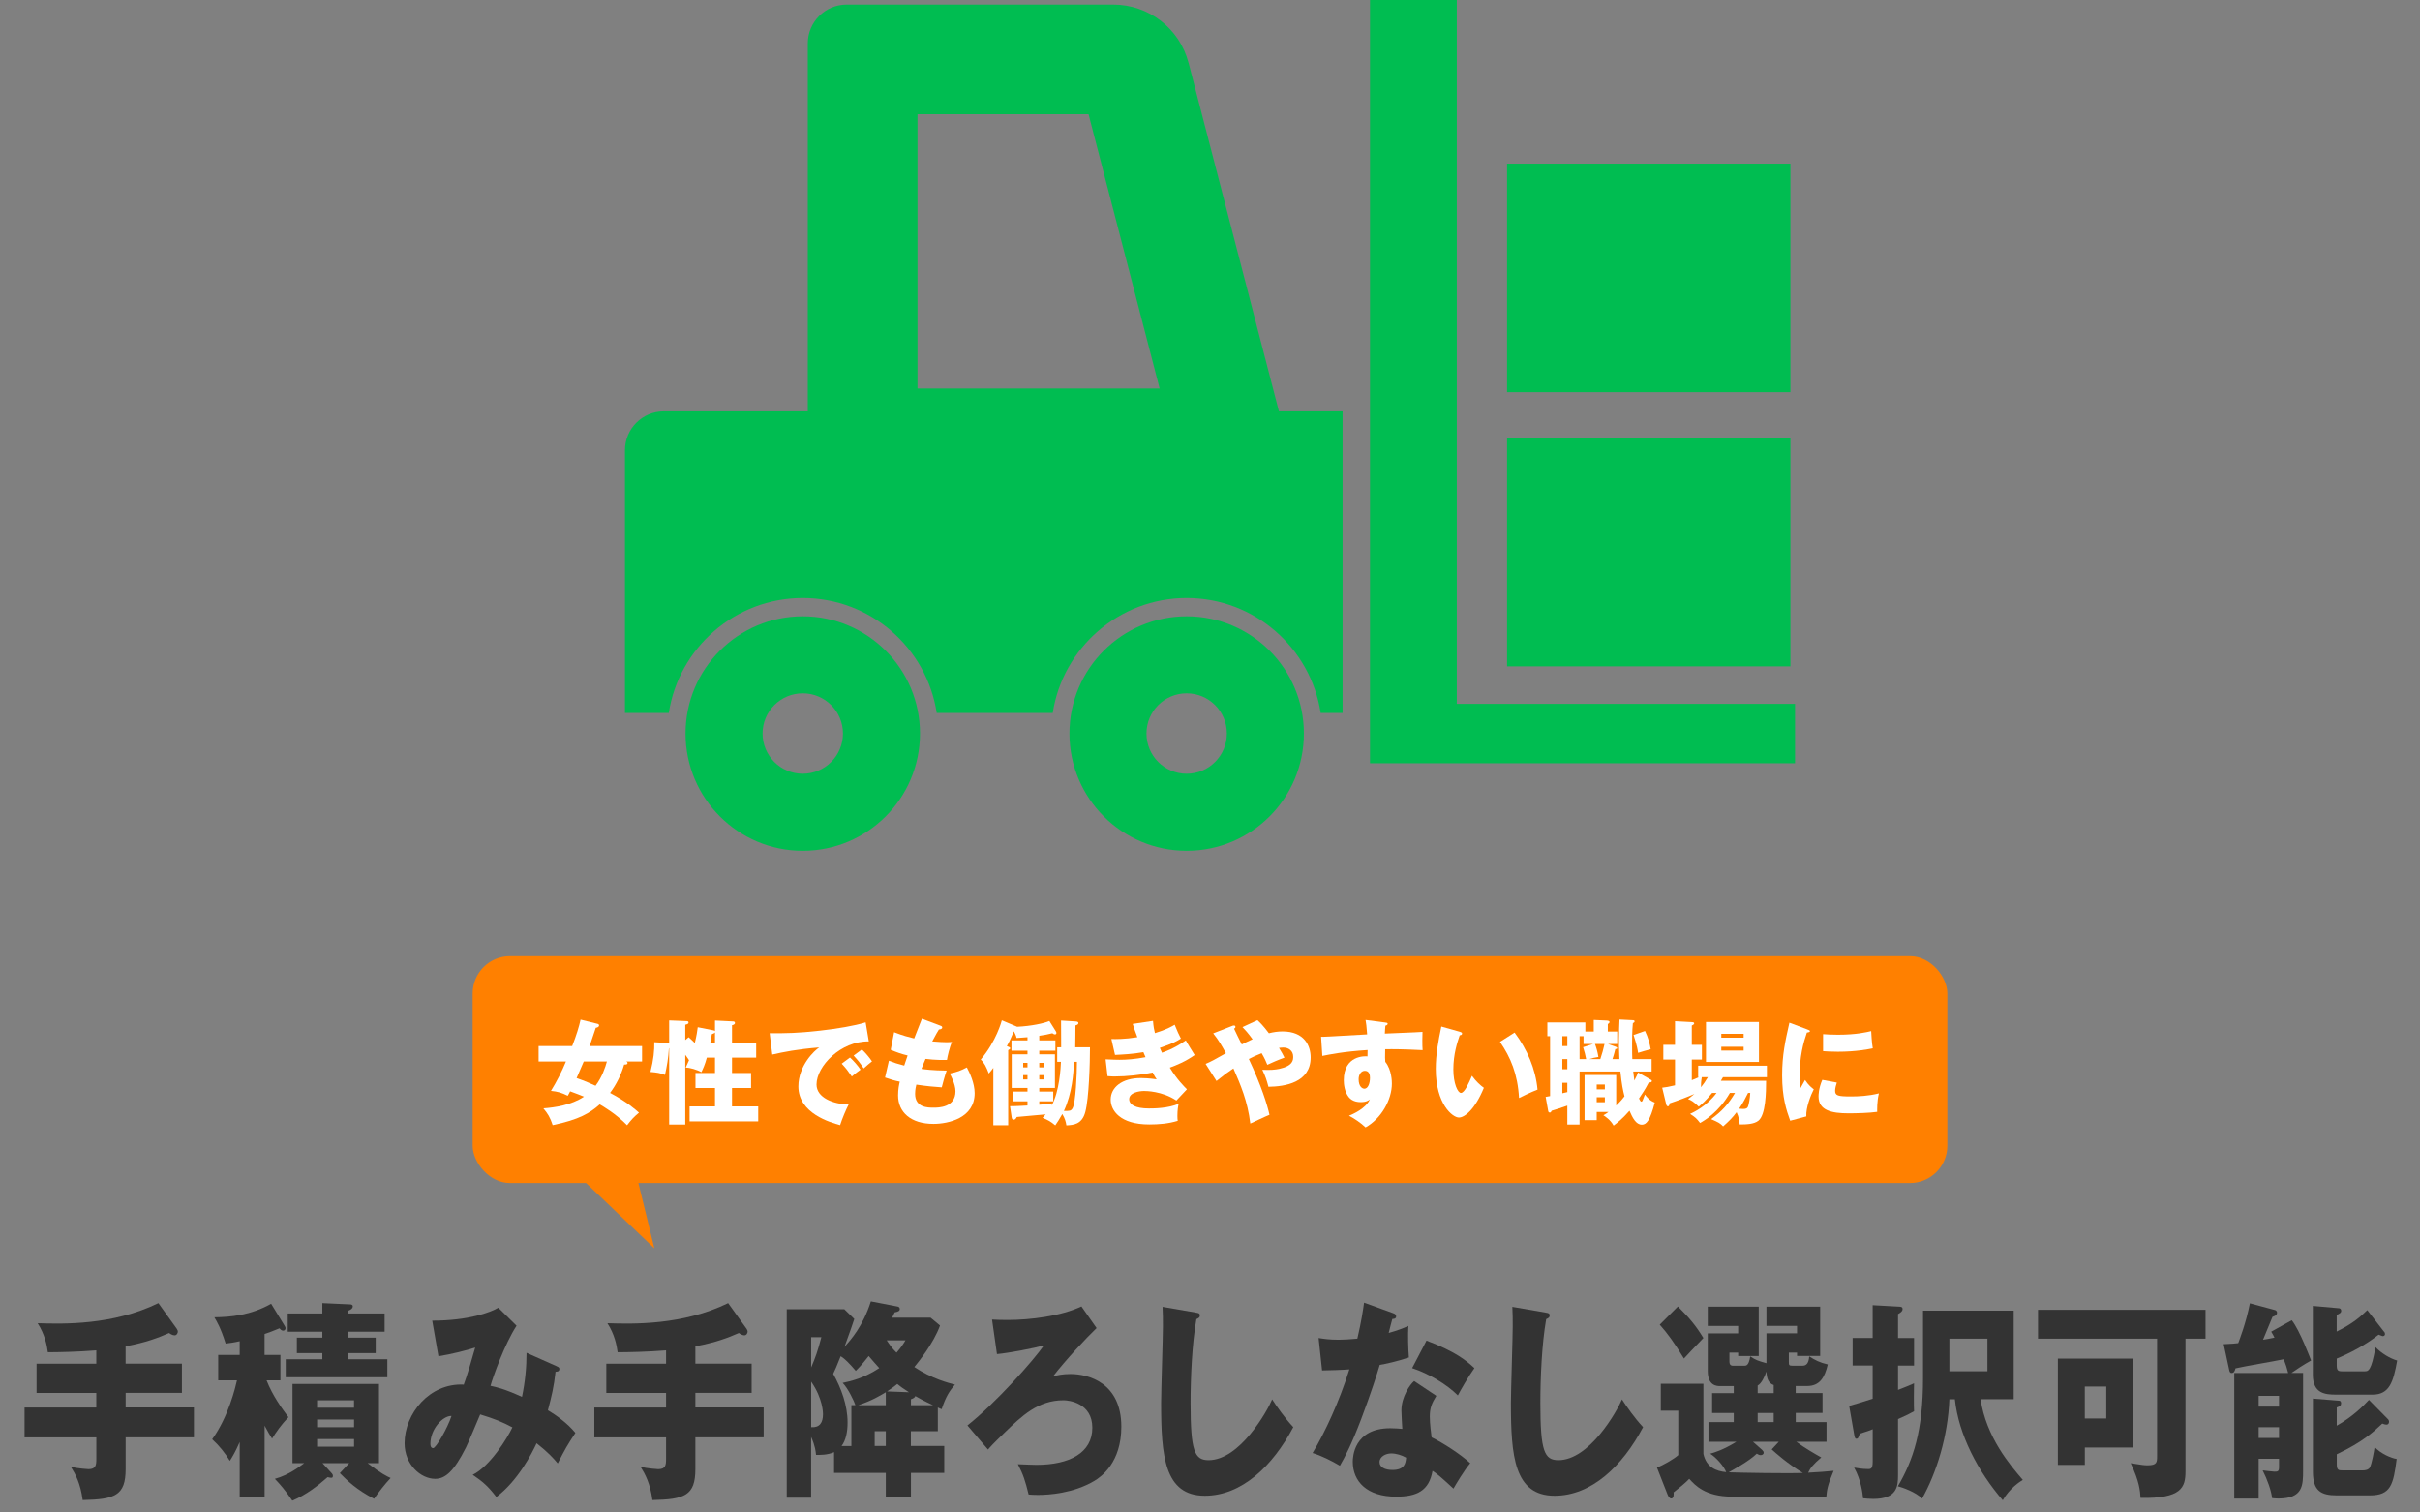 <?xml version="1.0" encoding="UTF-8"?>
<svg id="_レイヤー_1" data-name="レイヤー 1" xmlns="http://www.w3.org/2000/svg" width="640" height="400" viewBox="0 0 640 400">
  <rect x="0" y="0" width="640" height="400" fill="#808080" stroke="none"/>
  <defs>
    <style>
      .cls-1 {
        fill: #00bd51;
      }

      .cls-2 {
        fill: #fff;
      }

      .cls-3 {
        fill: none;
      }

      .cls-4 {
        fill: #333;
      }

      .cls-5 {
        fill: #ff8000;
      }
    </style>
  </defs>
  <g>
    <path class="cls-4" d="M33.23,360.64h14.88v7.73h-14.88v3.86h18.06v7.9h-18.06v8.4c0,7-2.84,8.01-11.36,8.18-.58-4.42-1.93-6.89-3.13-8.79,1.83.45,4.48.62,4.67.62,1.97,0,2.07-1.12,2.07-2.74v-5.66H6.5v-7.9h18.97v-3.86h-15.8v-7.73h15.8v-3.53c-4.72.39-10.06.5-12.81.5-.24-1.85-.82-4.76-2.7-7.67,6.79.22,19.89.56,31.93-5.32l4.86,6.78c.19.28.29.56.29.73,0,.39-.29,1.01-.87,1.01-.53,0-1.16-.39-1.44-.62-2.94,1.29-5.97,2.46-11.51,3.53v4.59Z"/>
    <path class="cls-4" d="M69.99,396.03h-6.6v-14.67c-1.2,2.74-1.88,3.81-2.6,4.98-1.4-2.24-2.7-3.86-4.67-5.71,4.33-5.99,6.16-13.83,6.55-15.57h-4.96v-6.72h5.68v-3.64c-1.69.39-2.75.5-3.71.62-1.35-4.26-2.31-5.77-2.99-6.94,4.33-.06,9.54-.5,15.02-3.58l3.56,5.82c.1.17.24.39.24.62,0,.56-.43.67-.63.67-.43,0-.72-.34-.96-.62-1.64.67-2.6,1.06-3.95,1.51v5.54h4.19v6.72h-3.66c1.59,4.03,3.95,7.28,5.78,9.74-1.97,2.07-3.27,3.98-4.33,5.66-.63-1.01-1.11-1.79-1.97-3.42v18.98ZM92.33,386.96h-7.03l2.5,2.74c.14.17.24.34.24.62,0,.45-.19.5-.48.5-.24,0-.72-.11-.91-.17-2.55,2.24-5.68,4.7-9.34,6.22-1.97-2.91-3.23-4.31-4.62-5.77,3.76-1.01,6.69-3.36,7.75-4.14h-3.08v-20.94h22.87v20.94h-2.99c3.61,2.8,5.1,3.47,6.07,3.92-1.49,1.57-3.27,3.86-4.38,5.49-4.57-2.35-7.13-4.82-9.05-6.78l2.46-2.63ZM101.72,347.37v4.82h-9.63v1.57h7.27v4.09h-7.27v1.62h10.35v4.76h-26.87v-4.76h9.68v-1.62h-6.74v-4.09h6.74v-1.57h-9.15v-4.82h9.15v-2.74l7.42.34c.14,0,.63.06.63.5,0,.67-.77,1.01-1.2,1.18v.73h9.63ZM93.63,372.29v-1.96h-9.78v1.96h9.78ZM83.86,375.42v2.02h9.78v-2.02h-9.78ZM83.86,380.58v2.02h9.78v-2.02h-9.78Z"/>
    <path class="cls-4" d="M147.3,361.37c.53.22.63.39.63.67,0,.73-.67.73-1.01.73-.43,4.03-1.06,6.55-2.02,10.19,2.22,1.34,5.1,3.36,7.27,5.99-2.31,3.53-2.55,3.98-4.67,8.06-1.2-1.4-2.41-2.8-5.59-5.32-1.3,2.8-4.91,9.86-10.64,14.22-2.12-2.8-3.61-4.09-6.26-5.88,4.58-2.24,9.2-9.74,10.5-12.54-2.6-1.4-4.67-2.24-8.52-3.42-.58,1.34-3.13,7.5-3.76,8.74-3.18,6.33-5.49,8.29-8.14,8.29-3.8,0-8.09-3.75-8.09-9.41,0-7.84,6.6-15.96,15.65-15.51.34-.95.92-2.58,1.54-4.7,1.11-3.92,1.3-4.37,1.49-5.1-2.46.78-6.45,1.79-9.73,2.3l-1.64-9.41c9.53,0,15.41-2.18,17.48-3.42l4.82,4.76c-3.18,4.87-6.26,13.61-6.89,15.9,1.54.34,3.37.67,8.33,2.91.82-3.92,1.2-7.73,1.2-11.65l8.04,3.58ZM113.83,381.86c0,1.01.48,1.12.72,1.12.77,0,3.85-5.38,4.86-8.51-2.36-.06-5.59,3.53-5.59,7.39Z"/>
    <path class="cls-4" d="M183.9,360.64h14.88v7.73h-14.88v3.86h18.06v7.9h-18.06v8.4c0,7-2.84,8.01-11.36,8.18-.58-4.42-1.93-6.89-3.13-8.79,1.83.45,4.48.62,4.67.62,1.97,0,2.07-1.12,2.07-2.74v-5.66h-18.97v-7.9h18.97v-3.86h-15.8v-7.73h15.8v-3.53c-4.72.39-10.06.5-12.81.5-.24-1.85-.82-4.76-2.7-7.67,6.79.22,19.89.56,31.93-5.32l4.86,6.78c.19.28.29.56.29.73,0,.39-.29,1.01-.87,1.01-.53,0-1.16-.39-1.44-.62-2.94,1.29-5.97,2.46-11.51,3.53v4.59Z"/>
    <path class="cls-4" d="M240.91,382.42h8.81v7.11h-8.81v6.5h-6.65v-6.5h-13.68v-5.49c-1.73.78-3.71.73-4.77.73-.1-.95-.19-2.24-1.3-4.76v16.07h-6.45v-49.84h15.22l2.65,2.58c-.43,1.34-.92,2.74-2.6,7.39,1.64-1.85,4.86-5.38,6.98-12.04l6.93,1.34c.39.06.72.22.72.67,0,.5-.38.73-1.35.9-.34.73-.43.9-.67,1.4h10.16l2.5,2.07c-1.73,4.82-5.92,9.91-6.79,10.98,4.67,3.14,9.2,4.26,10.74,4.65-1.44,1.68-2.41,3.14-3.52,6.5-.39-.11-.63-.28-1.01-.45v6.27h-7.13v3.92ZM214.52,353.64v8.01c1.11-2.58,1.78-4.48,2.7-8.01h-2.7ZM214.52,377.44c2.22.17,3.13-1.18,3.13-3.42,0-.28,0-4.14-3.13-8.62v12.04ZM225.16,382.42v-10.81h1.06c-.34-1.06-1.93-4.42-3.37-5.88,2.07-.45,5.54-1.18,9.68-3.92-.63-.73-1.54-1.68-2.79-3.19-2.12,2.69-2.75,3.25-3.42,3.92-1.73-2.02-2.94-3.25-4-3.86-1.06,2.69-1.49,3.64-1.97,4.65,2.12,3.81,3.8,8.29,3.8,12.88,0,2.46-.43,4.65-1.59,6.22h2.6ZM234.26,368.2c-1.59.95-3.71,2.24-7.27,3.42h7.27v-3.42ZM234.26,378.5h-2.94v3.92h2.94v-3.92ZM234.5,354.48c1.25,1.85,1.69,2.35,2.6,3.25,1.16-1.34,1.69-2.13,2.36-3.25h-4.96ZM240.38,368.2c-1.83-1.18-2.26-1.51-3.08-2.18-.53.45-1.2.95-2.7,1.96l5.78.22ZM240.91,371.62h5.83c-2.41-1.12-3.61-1.79-4.67-2.41-.14.34-.34.56-1.16.84v1.57Z"/>
    <path class="cls-4" d="M290,351.23c-2.74,2.63-8.19,8.46-11.51,12.77,1.06-.28,2.46-.62,4.62-.62,4.72,0,13.44,2.3,13.44,13.94,0,9.46-5.3,13.22-7.08,14.28-5.59,3.36-12.18,3.75-14.98,3.75-1.2,0-1.88-.06-2.46-.11-.87-3.58-1.44-5.32-2.84-8.01,1.88.06,3.66.17,4.91.17,8.76,0,14.78-3.19,14.78-9.8s-6.26-7.28-7.61-7.28c-6.74,0-10.98,4.09-15.65,8.62-3.03,2.91-3.71,3.7-4.33,4.42l-5.44-6.38c7.51-5.94,17.43-17.14,20.23-21.17-2.31.67-9.25,2.02-12.42,2.3l-1.3-9.13c1.11.06,2.36.11,4.09.11,6.02,0,14.11-1.01,19.55-3.58l4,5.71Z"/>
    <path class="cls-4" d="M316.21,347.14c.72.11,1.11.17,1.11.78,0,.5-.34.67-.92.95-1.16,6.61-1.54,15.46-1.54,22.23,0,12.71,1.06,15.06,4.77,15.06,8.24,0,15.51-12.94,16.81-16.07,1.2,1.85,3.32,4.93,5.59,7.34-5.49,10.36-13.68,18.14-23.4,18.14-10.69,0-11.56-10.53-11.56-24.53,0-3.25.48-17.42.48-20.27,0-1.62,0-3.53-.1-5.15l8.76,1.51Z"/>
    <path class="cls-4" d="M348.71,353.86c1.45.22,2.79.45,5.35.45,1.4,0,2.84-.11,4.91-.28,1.11-4.82,1.44-7.17,1.78-9.52l7.56,2.74c.67.22.92.45.92.9,0,.67-.77.67-1.01.67-.14.39-.77,2.97-.96,3.7,2.36-.67,3.8-1.23,5.2-1.85-.14,2.3-.05,6.1.14,8.34-3.42,1.12-6.12,1.68-7.71,1.96-.67,2.3-2.31,7.45-4.91,14.34-2.55,6.72-4.33,10.08-5.63,12.32-2.26-1.34-4.86-2.63-7.22-3.36,3.32-5.49,7.13-13.78,9.73-22.12-1.11.11-5.73.28-7.22.28l-.92-8.57ZM379.86,369.15c-1.16,1.9-1.73,3.14-1.73,5.49,0,1.85.34,4.48.48,5.49,2.89,1.4,7.71,4.48,10.21,6.83-1.64,1.96-3.8,5.6-4.43,6.72-3.66-3.36-4.09-3.7-5.54-4.7-.92,5.26-4.09,6.83-9.63,6.83-7.66,0-11.46-3.98-11.46-9.24,0-1.06.19-8.85,9.92-8.85,1.35,0,2.31.11,3.18.17-.05-.39-.24-4.42-.24-4.87,0-3.64,2.31-6.94,3.37-7.78l5.88,3.92ZM367.92,384.38c-1.35,0-3.08.78-3.08,2.3,0,1.34,1.4,2.07,3.42,2.07,3.27,0,3.47-1.85,3.61-3.25-1.16-.67-2.65-1.12-3.95-1.12ZM377.26,354.54c7.66,2.91,10.5,5.26,12.67,7.28-1.64,2.3-3.56,5.66-4.38,7.22-2.84-2.86-7.66-5.77-12.09-7.22l3.8-7.28Z"/>
    <path class="cls-4" d="M408.72,347.14c.72.11,1.11.17,1.11.78,0,.5-.34.67-.92.95-1.16,6.61-1.54,15.46-1.54,22.23,0,12.71,1.06,15.06,4.77,15.06,8.23,0,15.51-12.94,16.81-16.07,1.2,1.85,3.32,4.93,5.59,7.34-5.49,10.36-13.68,18.14-23.4,18.14-10.69,0-11.56-10.53-11.56-24.53,0-3.25.48-17.42.48-20.27,0-1.62,0-3.53-.1-5.15l8.76,1.51Z"/>
    <path class="cls-4" d="M474.91,368.42h7.08v5.26h-7.08v2.41h8.14v5.21h-7.99c2.07,1.57,5.1,3.3,6.6,4.14-2.22,1.9-2.89,2.8-3.47,4.03,3.03-.17,4.67-.28,6.74-.5-1.59,3.75-1.78,5.04-1.93,6.83h-24.99c-7.08,0-9.78-3.08-11.27-4.7-.87.95-2.65,2.41-4.14,3.58.05.34.14,1.62-.63,1.62-.38,0-.72-.5-.92-.95l-2.84-7.22c1.44-.56,4.38-2.18,5.63-3.3v-11.76h-4.62v-7.11h11.27v18.54c.77,3.53,3.37,4.59,6.02,4.82-.53-1.46-2.6-3.86-4.24-4.87,1.2-.34,3.37-.95,6.93-3.14h-7.37v-5.21h6.69v-2.41h-5.73v-5.26h5.73v-1.85h-3.56c-.82,0-3.32,0-3.32-3.98v-9.97h8.04v-1.96h-8.04v-5.1h13.48v13.05h-5.44v-.9h-2.31v2.35c0,1.12.63,1.12,1.16,1.12h2.7c.58,0,1.25,0,1.64-2.46,1.59,1.01,1.93,1.12,4.29,1.79v-7.9h8.09v-1.96h-8.09v-5.1h14.21v13.05h-6.12v-.9h-2.17v2.41c0,.9.05,1.06.96,1.06h2.65c.82,0,1.64-.39,1.78-2.46,1.59,1.01,2.75,1.62,4.91,2.13-.82,3.47-2.12,5.71-5.49,5.71h-2.99v1.85ZM443.75,345.52c3.13,3.14,4.72,5.04,6.74,8.34-3.13,3.25-3.52,3.64-5.15,5.43-2.41-3.98-4.33-6.66-6.4-8.96l4.82-4.82ZM466.05,383.49c.24.22.38.45.38.67,0,.5-.43.67-.82.67-.34,0-.63-.17-1.01-.39-2.12,2.07-6.45,4.37-7.42,4.93,2.5.11,16.04.34,19.6.17-4.33-2.69-7.03-5.15-8.23-6.22l1.88-2.02h-6.84l2.46,2.18ZM469.08,366.3c-1.4-.5-1.83-1.68-1.93-3.58-.43,1.34-1.35,3.25-2.31,3.7v2.02h4.24v-2.13ZM469.08,373.69h-4.24v2.41h4.24v-2.41Z"/>
    <path class="cls-4" d="M495.26,345.18l7.03.39c.48,0,.87.11.87.62,0,.67-.72,1.06-1.2,1.34v6.33h4.24v7.28h-4.24v6.44c2.26-.9,2.75-1.06,4.24-1.74,0,.67-.05,1.51-.05,3.47,0,2.13,0,2.91.05,3.92-1.11.62-1.83,1.01-4.24,2.07v14.84c0,2.91-.24,6.27-6.55,6.27-1.11,0-1.97-.11-2.7-.17-.1-1.12-.48-4.76-2.36-8.12.72.11,2.07.39,3.71.39.72,0,1.2-.11,1.2-1.96v-8.57c-1.01.45-1.49.56-3.42,1.18-.34,1.01-.43,1.34-.92,1.34-.29,0-.43-.34-.53-.95l-1.35-7.73c1.69-.5,2.89-.84,6.21-1.9v-8.79h-5.3v-7.28h5.3v-8.68ZM515.54,370.05c-.38,9.86-3.42,19.49-7.22,26.26-1.69-1.74-5.3-2.97-6.4-3.25,4.09-7,6.65-14.67,6.65-28.62v-17.81h23.98v23.41h-8.76c1.49,10.08,7.85,17.47,11.17,21.34-.77.45-3.52,2.24-5.3,5.38-6.5-7.5-11.7-17.36-12.67-26.71h-1.44ZM515.54,354.03v8.62h10.06v-8.62h-10.06Z"/>
    <path class="cls-4" d="M577.98,389.14c0,4.2-1.01,7.22-11.89,7-.1-1.79-.29-4.31-2.6-9.18,3.18.5,3.52.56,4.48.56,2.5,0,2.5-.84,2.5-2.52v-30.97h-31.49v-7.62h44.3v7.62h-5.3v35.11ZM564.07,359.3v23.52h-12.71v4.59h-7.13v-28.11h19.84ZM551.35,366.69v8.46h5.68v-8.46h-5.68Z"/>
    <path class="cls-4" d="M606.09,349.16c2.17,2.74,4.91,10.19,5.11,10.64-2.12,1.18-4.19,2.58-5.2,3.3h3.08v25.76c0,3.92,0,7.45-6.55,7.45-.63,0-1.11-.06-1.64-.11-.24-2.02-1.25-4.87-2.5-7.34.48.06,2.7.34,3.13.34.87,0,1.2-.06,1.2-1.23v-2.18h-5.39v10.53h-6.45v-33.21h14.25c-.29-1.18-.58-2.13-1.16-3.64-2.02.45-10.98,1.96-12.76,2.41-.24.78-.39,1.23-1.06,1.23-.39,0-.53-.39-.63-.9l-1.44-6.72c2.31-.11,2.99-.17,3.85-.28.34-.95,2.07-5.32,3.08-10.53l6.65,1.79c.19.06.53.28.53.67s-.19.67-.53.84c-.14.06-.34.17-.67.28-.43.95-2.12,5.21-2.5,6.05.92-.11,1.64-.28,3.03-.56-.24-.5-.43-.84-.87-1.57l5.44-3.02ZM602.72,372.01v-2.86h-5.39v2.86h5.39ZM602.72,380.3v-2.86h-5.39v2.86h5.39ZM630.51,352.18c.14.17.24.39.24.62,0,.39-.34.56-.58.56-.19,0-.92-.34-1.11-.39-3.71,2.91-7.71,4.93-11.08,6.33v1.74c0,1.4.34,1.62,1.44,1.62h5.92c.96,0,1.78,0,2.89-6.38,1.64,1.68,3.9,3.02,5.73,3.53-1.01,5.71-2.07,9.02-6.5,9.02h-9.68c-2.84,0-6.12-.28-6.12-5.26v-18.2l6.93.62c.24,0,.58.22.58.67,0,.5-.29.67-1.2,1.12v4.37c4.43-2.18,6.45-4.09,8.09-5.66l4.43,5.71ZM631.47,375.26c.19.17.34.45.34.73,0,.34-.14.78-.72.78-.29,0-.63-.11-1.06-.28-2.46,2.3-5.2,4.87-12.04,8.12v2.63c0,1.62.53,1.62,1.54,1.62h5.39c.53,0,1.44-.11,1.83-.78.48-.95,1.06-3.98,1.25-5.38,1.69,1.79,4.48,2.97,5.83,3.14-.87,6.78-1.54,9.63-7.08,9.63h-8.76c-4.19,0-6.31-1.18-6.31-6.27v-19.32l6.93.56c.24,0,.53.17.53.67,0,.62-.29.78-1.16,1.12v4.82c4.09-2.3,6.98-5.15,8.52-6.83l4.96,5.04Z"/>
  </g>
  <g>
    <rect class="cls-5" x="125" y="252.87" width="390" height="60" rx="9.87" ry="9.87"/>
    <g>
      <path class="cls-2" d="M142.44,280.73v-4.08h8.88c1.14-2.91,1.8-5.1,2.22-6.99l4.47,1.11c.18.03.42.15.42.42,0,.45-.6.6-.87.63-.3.9-1.38,4.14-1.62,4.83h13.86v4.08h-4.17c.12.06.33.18.33.39,0,.45-.6.42-.9.42-.78,2.7-2.04,5.25-3.72,7.5,4.41,2.31,6.84,4.5,7.65,5.22-1.38,1.14-2.13,1.98-3.15,3.33-3-3.09-6.33-4.98-7.23-5.52-2.52,2.25-5.46,4.05-12.45,5.49-.66-2.04-1.29-3.03-2.46-4.44,2.94-.21,7.38-.84,10.74-3.09-1.32-.54-1.56-.63-3.66-1.41-.21.45-.36.69-.63,1.17-1.65-.81-2.64-1.11-4.44-1.29,1.53-2.49,2.85-5.07,3.96-7.77h-7.23ZM154.38,280.73c-.18.48-1.26,2.94-1.89,4.38,2.07.72,4.11,1.62,5.01,2.04,1.74-2.31,2.61-4.98,3-6.42h-6.12Z"/>
      <path class="cls-2" d="M188.61,272.48c.15.03.42.09.48.24v-2.82l4.8.24c.18,0,.48.06.48.39,0,.48-.63.57-.78.6v4.71h6.39v3.87h-6.39v4.05h5.04v3.99h-5.04v4.86h6.93v3.96h-18.15v-3.96h6.72v-4.86h-5.16v-3.99h5.16v-4.05h-2.16c-.48,1.83-1.05,3.03-1.44,3.84-1.14-.66-3.06-1.2-4.14-1.23.21-.45.39-.81.87-1.92-.27-.45-.33-.54-.99-1.44v18.45h-4.26v-20.19h-.06c-.15,2.55-.54,4.8-1.05,7.05-1.44-.54-1.98-.6-3.84-.78.84-3.33,1.05-5.64,1.02-7.86l3.54.21c.12,0,.3.03.39.03v-6l4.56.18c.21,0,.57.03.57.36,0,.39-.33.45-.87.6v4.05l.9-.75c.93.84,1.26,1.17,1.62,1.53.48-1.95.66-3.21.78-4.17l4.08.81ZM189.09,273.05c-.15.21-.48.33-.84.45-.09.6-.18,1.26-.42,2.34h1.26v-2.79Z"/>
      <path class="cls-2" d="M229.77,275.42c-7.41-.12-13.83,6.54-13.83,11.4,0,3.48,4.41,5.19,8.49,5.28-.66,1.26-1.74,3.81-2.25,5.46-2.43-.66-11.04-3.06-11.04-10.23,0-5.55,4.29-9.54,5.52-10.32-5.88.48-9.51,1.23-12.42,1.89l-.69-5.64c4.59,0,7.2,0,13.35-.69,4.35-.48,9.21-1.29,12.03-2.19l.84,5.04ZM224.79,279.68c.9.78,2.19,2.28,2.79,3.21-.84.6-1.26.93-2.31,1.8-1.14-1.65-1.44-2.04-2.67-3.39l2.19-1.62ZM227.94,277.55c.84.75,2.07,2.22,2.67,3.15-.75.57-1.26,1.02-2.19,1.86-1.11-1.65-1.44-2.04-2.67-3.39l2.19-1.62Z"/>
      <path class="cls-2" d="M248.67,271.25c.33.12.51.21.51.48,0,.42-.51.51-.87.54-.33.51-.69,1.11-1.77,3.15,1.59.15,3.12.21,3.75.21s1.05-.03,1.47-.06c-.6,1.26-1.2,3.84-1.32,4.74-.9.03-3.03.06-5.67-.27-.36.81-.78,1.89-1.08,2.64.75.12,2.97.42,6.66.45-.57,1.62-1.05,3.51-1.29,4.44-1.83-.12-3.9-.3-6.72-.72-.09.33-.33,1.32-.33,2.43,0,3.66,3.39,3.66,4.86,3.66,1.29,0,5.82,0,5.82-4.35,0-1.92-1.38-4.47-1.53-4.68,1.95-.39,3.09-.84,4.53-1.62.72,1.32,2.07,4.17,2.07,6.81,0,6.6-6.96,8.13-10.89,8.13-6.03,0-9.36-3.12-9.36-7.53,0-1.65.27-2.91.45-3.63-1.38-.27-2.58-.63-3.9-1.11l1.02-4.44c1.71.66,1.92.72,4.05,1.29.12-.39.33-1.05.9-2.67-1.65-.39-2.82-.81-4.47-1.5l.9-4.65c2.49.96,3.75,1.26,5.31,1.65.3-.81,1.74-4.47,2.04-5.22l4.86,1.83Z"/>
      <path class="cls-2" d="M279.59,280.82v-3.84h1.05c0-3.6,0-4.74-.03-7.08l3.81.24c.39.03.78.06.78.45,0,.3-.33.48-.78.6.03.9-.06,4.95-.06,5.79h3.9c0,4.17-.27,13.47-1.23,17.07-.87,3.36-3.18,3.48-5.01,3.57-.15-.96-.36-1.8-1.08-3-.75,1.35-1.38,2.31-1.86,3-1.32-1.08-1.71-1.29-3.36-2.01.39-.39.57-.6.81-.9-.9.09-6.45.6-7.62.69-.21.36-.39.72-.81.72-.45,0-.51-.36-.57-.75l-.42-2.82c.87.03,3.6-.12,4.62-.18v-1.11h-3.93v-2.58h3.93v-.96h-4.17v-8.88h4.17v-.96h-4.23v-2.73h4.23v-.84c-.63.06-1.44.12-2.88.21-.12-.63-.57-1.5-.72-1.77-.96,2.22-1.23,2.82-1.86,3.9.57.21.9.36.9.6,0,.15-.3.36-.54.48v19.86h-3.93v-15.18c-.36.51-.69.9-1.2,1.5-.66-1.71-1.17-2.82-2.13-3.69,4.11-4.86,5.49-10.05,5.58-10.38l4.05,1.71c3.78-.18,7.17-.93,8.52-1.53l1.71,2.73c.06.09.15.27.15.42,0,.24-.12.39-.36.39-.3,0-.45-.12-.72-.3-1.11.3-2.19.48-3.45.66v1.23h4.26v2.73h-4.26v.96h4.14v8.88h-4.14v.96h3.69v2.58h-3.69v.9c2.31-.18,2.58-.21,3.39-.36l-.12.6c2.07-3.81,2.4-9.99,2.46-11.58h-.99ZM270.59,282.29h1.14v-1.2h-1.14v1.2ZM271.73,284.33h-1.14v1.14h1.14v-1.14ZM274.85,282.29h1.14v-1.2h-1.14v1.2ZM275.99,284.33h-1.14v1.14h1.14v-1.14ZM284,280.82c-.06,3.06-.48,8.34-2.64,12.99,1.5,0,1.89.03,2.31-.75.81-1.44,1.14-8.94,1.14-12.24h-.81Z"/>
      <path class="cls-2" d="M304.93,269.99c.12,1.56.3,2.4.51,3.24,3.03-.93,4.35-1.71,5.22-2.22.72,1.77,1.11,2.64,1.65,3.66-.96.6-2.07,1.29-5.58,2.46.39.93.45,1.02.57,1.29.57-.21,3.33-1.14,6.3-3.27.33.66,2.01,3.33,2.34,3.87-2.37,1.71-4.92,2.73-6.57,3.33,1.89,3.12,3.81,5.01,4.53,5.73l-2.79,2.97c-3.78-2.52-8.07-2.52-8.55-2.52-1.26,0-3.93.42-3.93,2.16,0,1.44,1.62,2.46,5.22,2.46,1.38,0,5.01-.03,7.86-1.23-.15.63-.33,1.65-.33,3.21,0,.66.03.93.09,1.29-2.43.75-4.98.96-7.53.96-7.71,0-10.2-3.69-10.2-6.57,0-3.21,2.94-5.7,7.98-5.7.75,0,2.22.06,4.17.33-.36-.54-.57-.87-1.05-1.8-3.06.63-6.9,1.05-10.02,1.05-.24,0-1.14,0-1.92-.09l-.51-4.44c1.83.09,3,.12,3.66.12,1.83,0,4.05-.15,6.9-.69-.15-.33-.24-.6-.57-1.32-2.85.51-5.61.63-7.5.72l-.96-4.2c1.11.03,3.51.06,6.87-.48-.69-1.8-.9-2.52-1.23-3.51l5.37-.81Z"/>
      <path class="cls-2" d="M318.84,281.36c1.41-.6,2.37-1.11,5.37-2.82-1.08-1.95-1.83-3.33-3.36-5.25l4.98-1.95c.12-.06.27-.12.48-.12.18,0,.42.03.42.39,0,.21-.18.33-.36.45.54,1.2,1.47,3.03,2.04,4.17.81-.42,1.44-.75,2.85-1.38-1.26-1.74-1.98-2.49-2.67-3.21l3.96-1.83c.57.51,1.47,1.38,3.03,3.45,1.2-.3,2.34-.48,3.6-.48,5.79,0,7.44,3.81,7.44,6.87,0,6.69-6.84,7.71-11.16,7.77-.51-1.89-.75-2.64-1.62-4.5,2.13.09,3.3,0,4.47-.24,3.69-.81,3.69-2.37,3.69-3.24,0-1.5-1.17-2.4-2.61-2.4-.36,0-.87.06-1.14.09.69,1.08,1.11,1.92,1.44,2.58-1.71.6-3.42,1.38-4.53,1.89-.33-.81-.66-1.62-1.5-3.06-1.41.54-2.46,1.05-3.39,1.53,3.3,7.02,4.92,12.24,5.46,14.76-.81.3-4.35,1.98-5.07,2.31-.69-5.91-2.61-10.32-4.47-14.58-1.86,1.26-2.22,1.53-4.47,3.33l-2.88-4.53Z"/>
      <path class="cls-2" d="M366.24,270.41c.48.06.75.09.75.33,0,.33-.36.45-.6.51-.06.54-.09.9-.15,2.1,8.46-.36,9.39-.39,9.96-.45-.03.63-.09,3.6.03,4.83-5.43-.27-7.71-.27-9.9-.24-.06,2.16-.03,2.7.03,3.33,1.74,2.13,1.74,5.34,1.74,5.76,0,4.26-2.79,9.24-6.96,11.58-1.29-1.23-2.94-2.34-4.38-3.09.9-.36,4.44-1.86,5.52-4.32-.3.24-.9.72-2.37.72-.48,0-2.19,0-3.24-1.35-1.08-1.38-1.29-3.33-1.29-4.44,0-6.6,5.64-6.39,6.27-6.3.03-.96.03-1.23.03-1.68-6.27.39-10.2,1.2-11.97,1.56l-.33-5.07c.69.03,1.83-.03,12.18-.63-.21-2.52-.21-2.61-.42-3.81l5.1.66ZM359.31,285.41c0,1.98.99,2.52,1.53,2.52.93,0,1.47-1.38,1.47-2.88,0-.69-.15-1.86-1.35-1.86-.99,0-1.65.99-1.65,2.22Z"/>
      <path class="cls-2" d="M386.07,272.87c.27.09.6.18.6.45,0,.39-.36.45-.63.48-.63,1.83-1.68,4.98-1.68,9.03,0,3.66,1.14,6.21,2.01,6.21.96,0,2.1-2.64,2.91-4.53,1.11,1.53,2.25,2.55,3.15,3.18-2.4,5.82-5.13,7.86-6.6,7.86-1.68,0-6.12-3.57-6.12-12.84,0-3.84.66-7.35,1.47-11.22l4.89,1.38ZM400.56,273.08c3.3,4.44,5.55,9.54,6.06,15.09-1.77.69-3.9,1.71-4.89,2.22-.36-6.36-2.22-10.74-5.04-14.85l3.87-2.46Z"/>
      <path class="cls-2" d="M428.27,280.1c-.12-2.94-.12-4.08-.12-5.04,0-2.16.12-4.44.15-5.43l3.54.18c.21,0,.45.06.45.3,0,.21-.18.39-.45.45-.21,2.07-.21,4.62-.21,5.49,0,2.49.03,3.39.06,4.05h5.1v3.27h-4.86c.06.57.21,1.77.3,2.4.54-1.02.78-1.59.99-2.13l3.12,1.77c.42.24.51.27.51.48,0,.42-.57.39-.81.39-.99,1.89-1.68,2.91-2.58,4.23.24.51.42.84.63.84.24,0,.3-.18.93-1.89.45.66,1.29,1.65,2.61,2.13-1.26,4.86-2.25,5.85-3.42,5.85-1.53,0-2.46-1.8-3.27-3.69-1.95,2.25-3.45,3.36-4.2,3.93-.81-1.5-2.19-2.4-2.7-2.73.48-.27.84-.48,1.35-.87h-3.12v2.16h-3.21v-11.94h8.37v8.07c1.26-1.2,1.77-1.89,2.19-2.43-.39-1.5-.75-3.21-1.08-6.57h-10.8v14.04h-3.24v-5.01c-.99.36-3.75,1.26-4.14,1.35-.15.33-.24.48-.48.48-.36,0-.42-.24-.48-.63l-.63-3.51c.45-.06.57-.09,1.17-.21v-15.84h-.72v-3.63h10.05v2.4h2.22v-3.06l3.36.15c.57.03.81.15.81.39,0,.27-.3.45-.45.54v1.98h2.49v3.3h-2.43l1.86.66c.27.09.57.21.57.42,0,.18-.21.24-.51.27-.33,1.44-.69,2.43-.75,2.64h1.83ZM414.5,274.04h-1.32v2.61h1.32v-2.61ZM414.5,280.1h-1.32v2.67h1.32v-2.67ZM414.5,286.37h-1.32v2.76c.18-.03,1.11-.27,1.32-.3v-2.46ZM419.48,280.1c-.24-1.23-.42-1.92-.81-3.15l2.64-.84h-2.52v-2.07h-1.05v6.06h1.74ZM423.23,280.1c.39-1.11.9-2.97,1.11-3.99h-2.52c.33.9.66,1.95.9,3.42-.96.15-1.62.3-2.43.57h2.94ZM424.43,288.11v-1.29h-2.16v1.29h2.16ZM422.27,290.18v1.32h2.16v-1.32h-2.16ZM435.05,272.66c.84,1.71,1.29,3.54,1.5,4.83-.42.09-2.97.81-3.33.96-.12-.81-.3-1.95-1.2-4.74l3.03-1.05Z"/>
      <path class="cls-2" d="M452.79,289.04c-1.71,2.16-2.88,3.09-3.54,3.63-1.41-1.38-2.01-1.68-2.82-2.01.54-.42.99-.75,1.68-1.35-1.86.81-4.14,1.68-6.57,2.49,0,.36-.12.78-.45.78-.3,0-.42-.39-.48-.69l-1.02-4.23c1.17-.12,1.47-.21,3.39-.63v-6.81h-3.09v-3.9h3.09v-6.24l4.44.24c.36.03.63.06.63.33,0,.21-.18.36-.63.57v5.1h2.67v3.9h-2.67v5.46c.72-.3,1.17-.48,1.89-.81h-.21v-3.03h18.18v3.03h-11.61l-.57.96h11.97c0,3.03-.09,9.03-2.04,10.56-1.14.9-3.06.99-4.95.99-.06-.69-.18-1.95-.81-3.24-1.02,1.38-2.07,2.43-3.57,3.75-.78-.84-1.26-1.08-3.18-1.92,2.79-2.01,4.62-3.99,6.33-6.93h-1.35c-3,5.16-6.78,7.32-7.89,7.95-.96-1.23-1.2-1.47-2.64-2.4,1.02-.48,4.53-2.16,6.99-5.55h-1.17ZM450.06,284.87c-.18,1.02-.24,2.01-.21,2.67.66-.81,1.14-1.5,1.83-2.67h-1.62ZM465.18,280.85h-14.01v-10.56h14.01v10.56ZM461.13,274.43v-1.02h-5.91v1.02h5.91ZM455.22,276.83v1.02h5.91v-1.02h-5.91ZM462.3,289.04c-.66,1.29-1.17,2.4-2.37,4.17.36.03.69.06,1.05.06.6,0,1.14-.06,1.35-.75.18-.57.48-1.98.54-3.48h-.57Z"/>
      <path class="cls-2" d="M477.85,272.21c.57.21.81.3.81.51,0,.27-.6.33-.81.36-.9,2.67-1.95,6.09-1.95,12.39,0,1.23.06,1.56.21,2.4.18-.33.9-1.65,1.26-2.25.87,1.35,1.83,2.13,2.31,2.46-.75,1.41-2.13,4.89-1.98,7.17l-4.26,1.14c-1.02-2.82-2.13-6.15-2.13-12,0-5.43.84-9.15,1.92-13.92l4.62,1.74ZM485.77,286.31c-.18.51-.45,1.53-.45,2.13,0,1.32.72,1.53,4.17,1.53,2.01,0,4.65-.12,7.41-.81-.54,2.22-.45,4.47-.45,4.89-2.07.3-5.46.39-7.59.39-4.47,0-7.92-.78-7.92-4.44,0-.39,0-2.1.99-4.41l3.84.72ZM482.14,273.5c.9.06,2.1.15,3.9.15,4.95,0,7.68-.69,8.82-.96.03.48.15,3.12.42,4.56-1.23.24-4.38.9-9.24.9-1.77,0-2.94-.09-3.9-.15v-4.5Z"/>
    </g>
    <polygon class="cls-5" points="173.06 330.15 167.12 305.87 155 312.87 173.06 330.15"/>
  </g>
  <rect class="cls-3" width="640" height="400"/>
  <g>
    <path class="cls-1" d="M314.32,16.6c-2.35-9.06-10.53-15.39-19.9-15.39h-70.51c-5.68,0-10.28,4.6-10.28,10.27v97.3h-38.07c-5.68,0-10.28,4.6-10.28,10.28v69.5h11.59c2.63-17.19,17.51-30.41,35.43-30.41s32.8,13.21,35.43,30.41h30.68c2.63-17.19,17.51-30.41,35.43-30.41s32.8,13.21,35.43,30.41h5.79v-79.78h-16.83l-23.9-92.18ZM242.64,102.74V30.21h45.24l18.8,72.53h-64.04Z"/>
    <polygon class="cls-1" points="385.27 186.14 385.27 0 362.31 0 362.31 201.85 474.72 201.85 474.72 186.14 385.27 186.14"/>
    <path class="cls-1" d="M212.3,162.99c-17.12,0-31,13.88-31,31s13.88,31.01,31,31.01,31-13.88,31-31.01c0-17.12-13.88-31-31-31ZM212.3,204.63c-5.87,0-10.63-4.76-10.63-10.64s4.76-10.63,10.63-10.63,10.63,4.76,10.63,10.63-4.76,10.64-10.63,10.64Z"/>
    <path class="cls-1" d="M313.83,162.99c-17.12,0-31,13.88-31,31s13.88,31.01,31,31.01,31-13.88,31-31.01c0-17.12-13.88-31-31-31ZM313.83,204.63c-5.87,0-10.63-4.76-10.63-10.64s4.76-10.63,10.63-10.63,10.63,4.76,10.63,10.63-4.76,10.64-10.63,10.64Z"/>
    <rect class="cls-1" x="398.56" y="115.79" width="74.94" height="60.44"/>
    <rect class="cls-1" x="398.56" y="43.27" width="74.94" height="60.44"/>
  </g>
</svg>